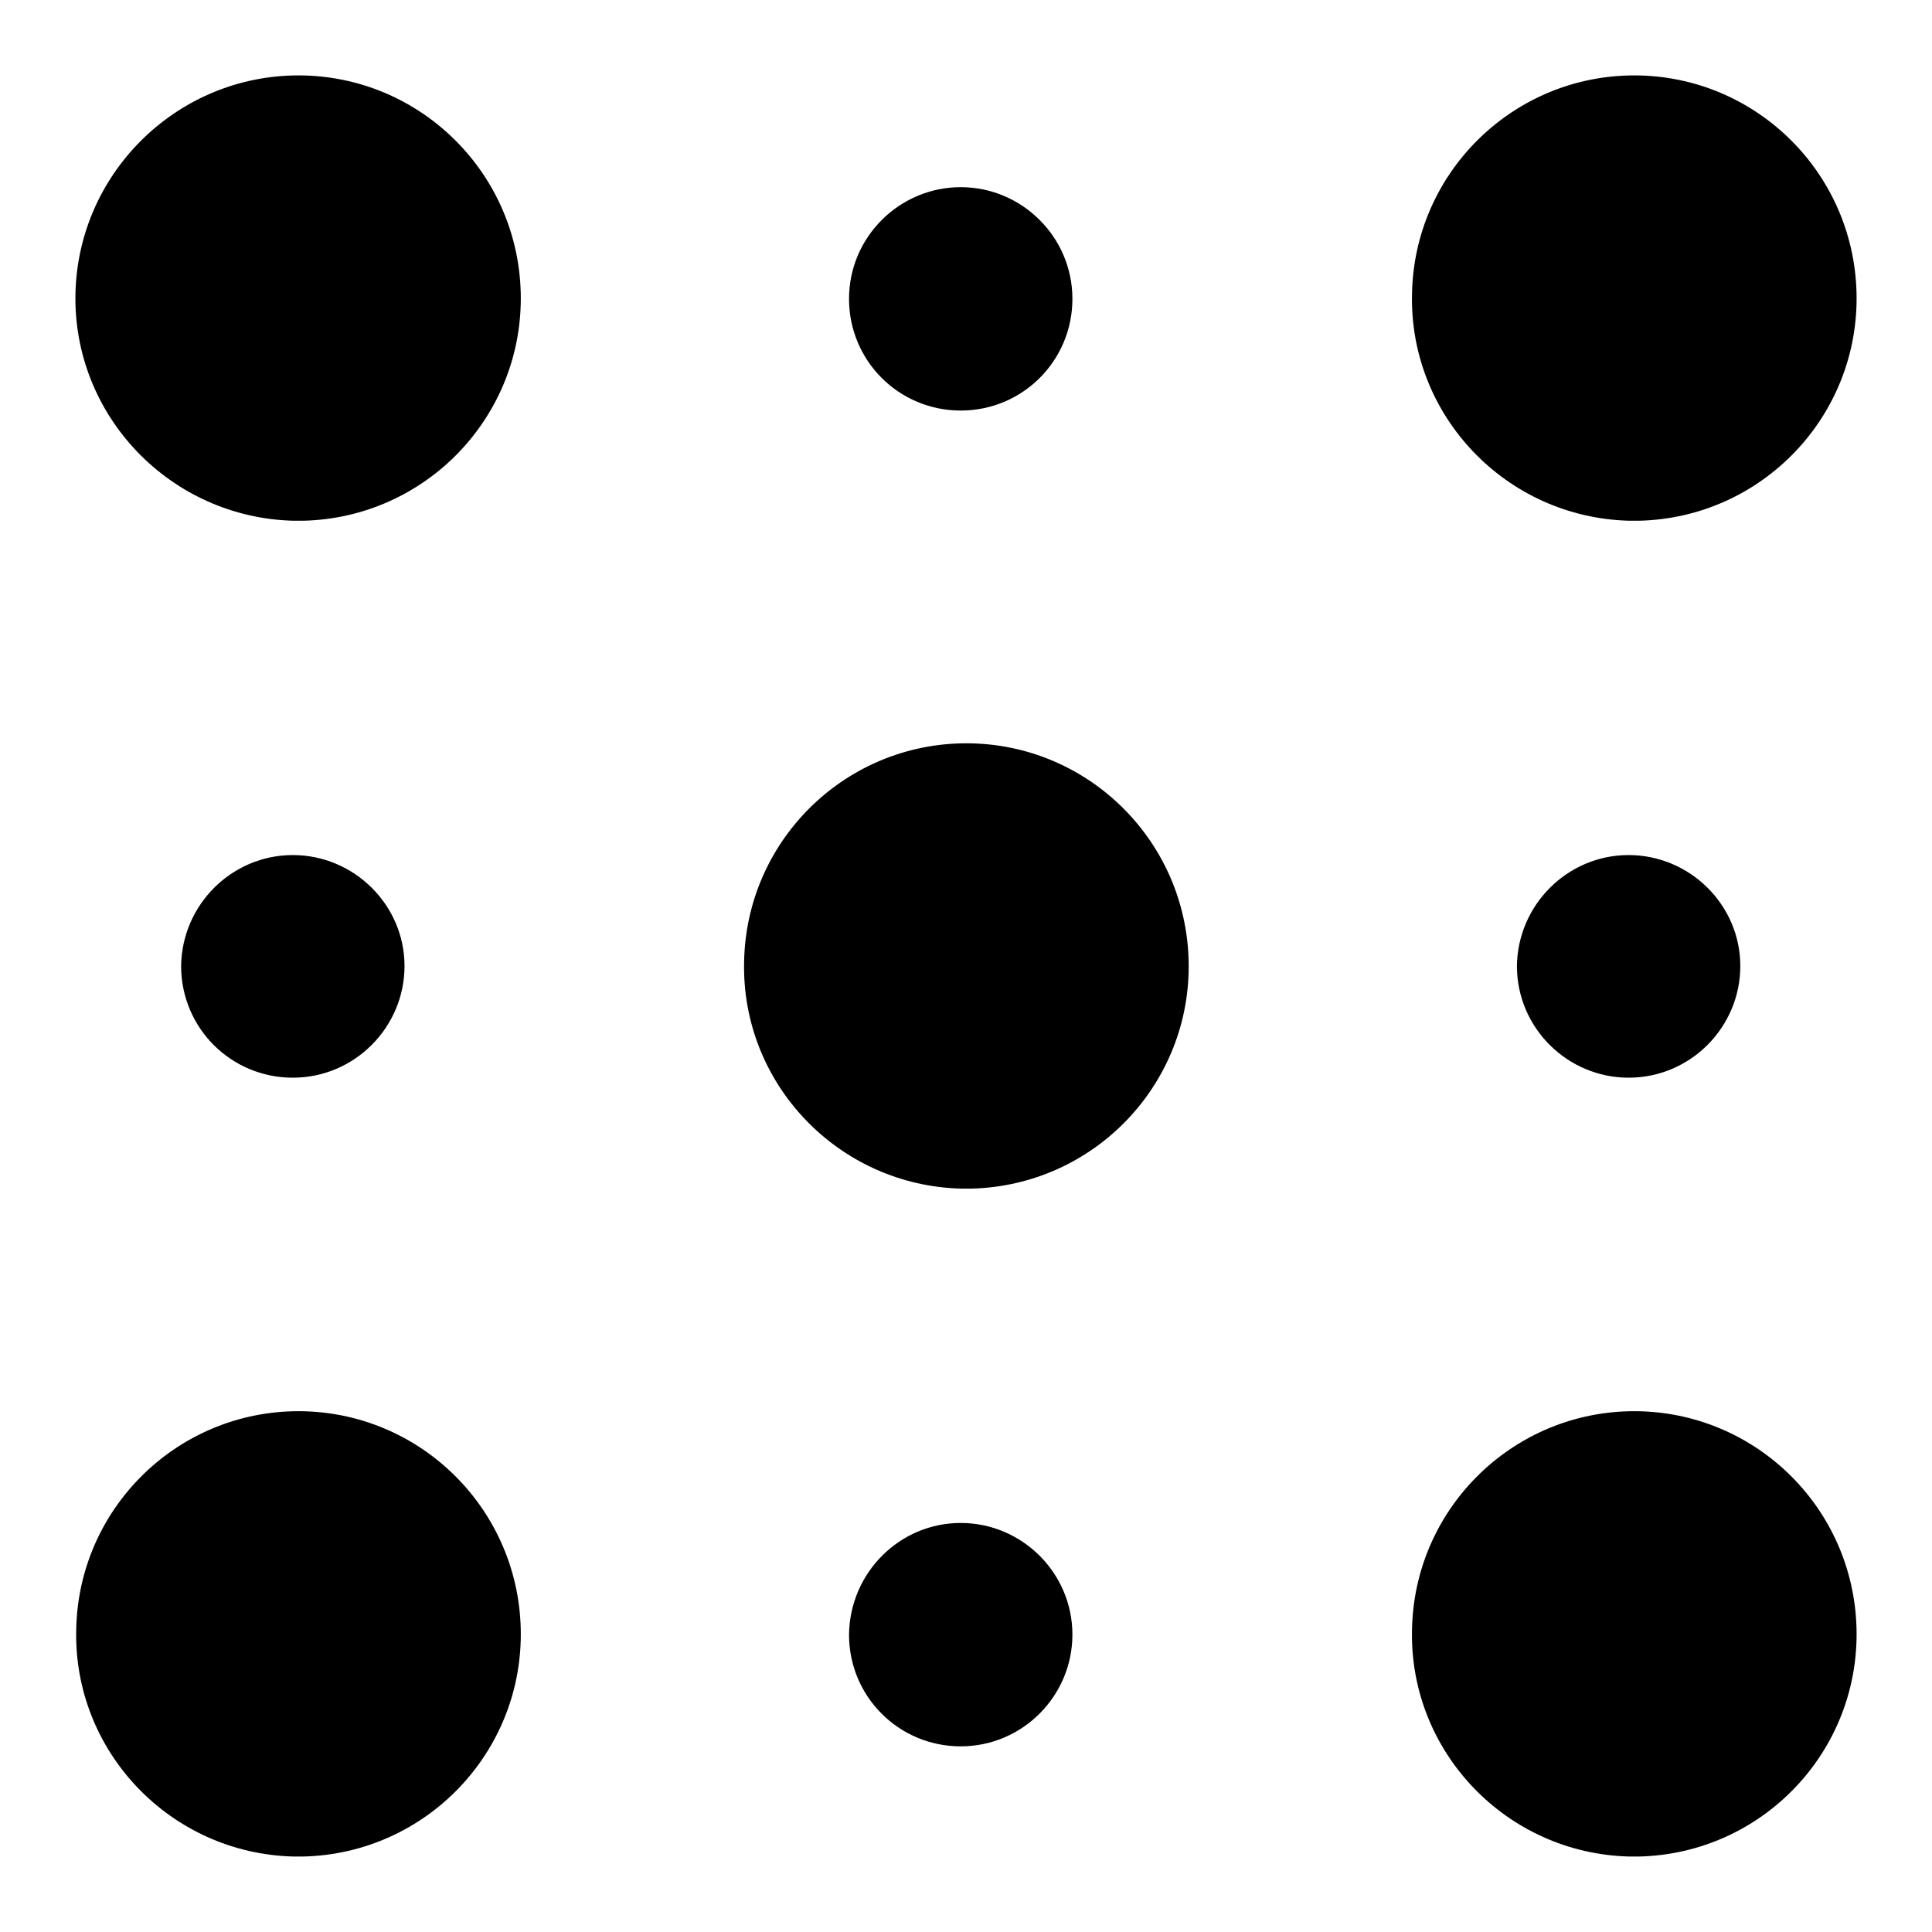 <?xml version="1.0" encoding="utf-8"?>
<!-- Svg Vector Icons : http://www.onlinewebfonts.com/icon -->
<!DOCTYPE svg PUBLIC "-//W3C//DTD SVG 1.1//EN" "http://www.w3.org/Graphics/SVG/1.1/DTD/svg11.dtd">
<svg version="1.1" xmlns="http://www.w3.org/2000/svg" xmlns:xlink="http://www.w3.org/1999/xlink" x="0px" y="0px" viewBox="0 0 256 256" enable-background="new 0 0 256 256" xml:space="preserve">
<g> <path fill="#000000" d="M38.8,10C55.1,9.6,68.6,22.5,69,38.8C69.4,55.1,56.5,68.6,40.2,69c-0.4,0-0.9,0-1.3,0 C22.6,68.6,9.6,55.1,10,38.8C10.4,23.1,23.1,10.4,38.8,10z M215.8,10c16.3-0.4,29.8,12.5,30.2,28.8c0.4,16.3-12.5,29.8-28.8,30.2 c-0.4,0-0.9,0-1.3,0c-16.3-0.4-29.2-13.9-28.8-30.1C187.4,23.1,200.1,10.4,215.8,10z M127.3,24.8c8.1,0,14.8,6.6,14.8,14.8 s-6.6,14.8-14.8,14.8s-14.8-6.6-14.8-14.8S119.2,24.8,127.3,24.8z M38.8,187c16.3-0.4,29.8,12.5,30.2,28.8 c0.4,16.3-12.5,29.8-28.8,30.2c-0.4,0-0.9,0-1.3,0c-16.3-0.4-29.2-13.9-28.8-30.1C10.4,200.1,23.1,187.4,38.8,187z M215.8,187 c16.3-0.4,29.8,12.5,30.2,28.8c0.4,16.3-12.5,29.8-28.8,30.2c-0.4,0-0.9,0-1.3,0c-16.3-0.4-29.2-13.9-28.8-30.1 C187.4,200.1,200.1,187.4,215.8,187z M127.3,201.8c8.1,0,14.8,6.6,14.8,14.8c0,8.1-6.6,14.8-14.8,14.8s-14.8-6.6-14.8-14.8 C112.6,208.4,119.2,201.8,127.3,201.8z M215.8,113.3c8.1,0,14.8,6.6,14.8,14.7c0,8.1-6.6,14.8-14.8,14.8c-8.1,0-14.8-6.6-14.8-14.8 C201.1,119.9,207.7,113.3,215.8,113.3z M38.8,113.3c8.1,0,14.8,6.6,14.8,14.7c0,8.1-6.6,14.8-14.8,14.8s-14.8-6.6-14.8-14.8 C24.1,119.9,30.7,113.3,38.8,113.3z M127.3,98.5c16.3-0.4,29.8,12.5,30.2,28.8c0.4,16.3-12.5,29.8-28.8,30.2c-0.4,0-0.9,0-1.3,0 c-16.3-0.4-29.2-13.9-28.8-30.1C98.9,111.6,111.6,98.9,127.3,98.5z"/></g>
</svg>